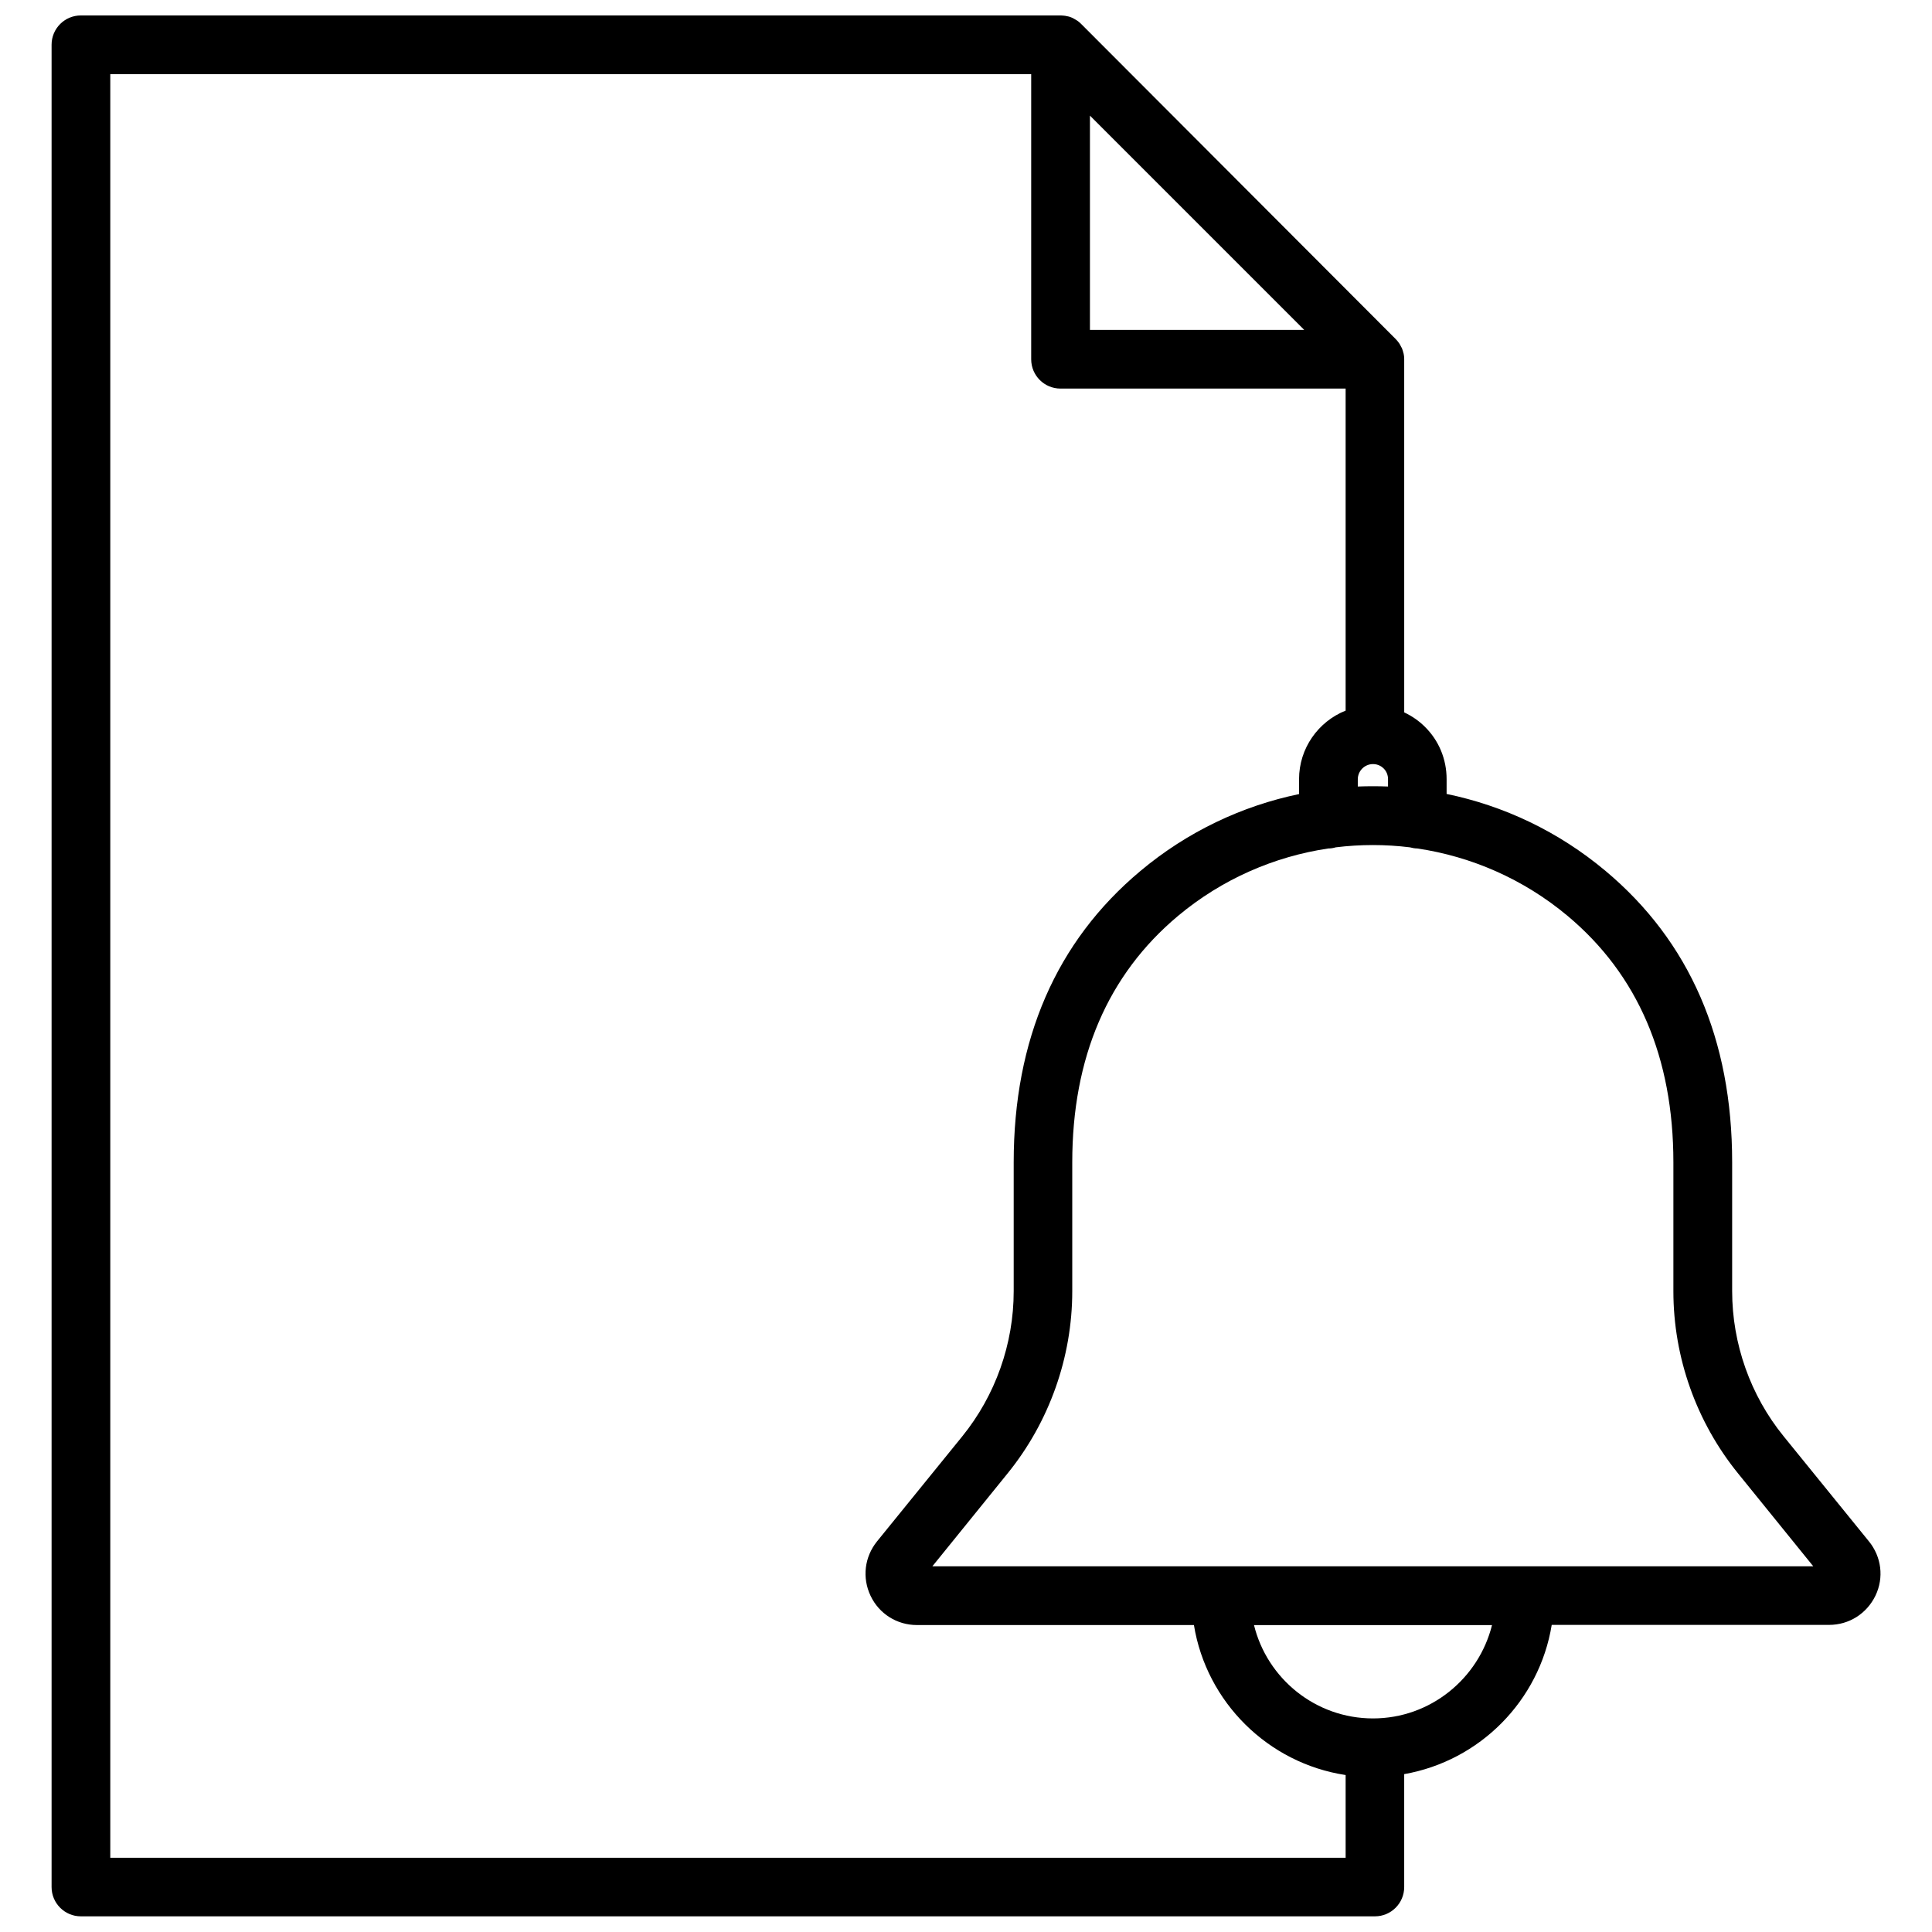 <?xml version="1.0" encoding="UTF-8"?>
<!-- Uploaded to: SVG Repo, www.svgrepo.com, Generator: SVG Repo Mixer Tools -->
<svg width="800px" height="800px" version="1.1" viewBox="144 144 512 512" xmlns="http://www.w3.org/2000/svg">
 <defs>
  <clipPath id="a">
   <path d="m157 148.09h486v503.81h-486z"/>
  </clipPath>
 </defs>
 <g clip-path="url(#a)">
  <path d="m639.26 552.45-22.57-27.809c-8.816-10.832-13.652-24.535-13.652-38.492v-34.16c0-32.598-11.285-58.543-33.555-77.184-12.496-10.48-27.004-17.281-42.117-20.402v-3.93c0-5.238-2.016-10.176-5.742-13.855-1.613-1.613-3.477-2.871-5.492-3.828l-0.004-93.559v-0.102c0-0.504-0.051-0.957-0.152-1.41 0-0.051-0.051-0.102-0.051-0.152-0.102-0.402-0.203-0.805-0.352-1.16-0.051-0.152-0.102-0.25-0.203-0.402-0.152-0.301-0.301-0.555-0.453-0.855-0.102-0.102-0.152-0.25-0.25-0.352-0.25-0.352-0.504-0.656-0.805-0.957-0.051-0.051-0.051-0.051-0.102-0.102l-83.18-83.332c-0.051-0.051-0.051-0.051-0.102-0.102-0.301-0.301-0.605-0.555-0.957-0.805-0.152-0.102-0.25-0.152-0.402-0.25-0.25-0.152-0.504-0.301-0.805-0.453-0.152-0.051-0.301-0.152-0.453-0.203-0.352-0.152-0.707-0.25-1.059-0.301-0.102 0-0.152-0.051-0.25-0.051-0.406-0.102-0.859-0.102-1.363-0.152h-0.152-259.61c-4.285 0-7.758 3.477-7.758 7.758v488.24c0 4.281 3.477 7.758 7.758 7.758h342.94c4.281 0 7.758-3.477 7.758-7.758v-29.926c20.051-3.527 35.82-19.445 39.094-39.551h73.508c5.289 0 9.977-2.973 12.293-7.758 2.269-4.734 1.613-10.277-1.762-14.406zm-135.43-201.93c0-2.215 1.812-4.031 4.031-4.031 1.461 0 2.418 0.754 2.82 1.16 0.754 0.754 1.16 1.762 1.16 2.82v1.965c-2.672-0.102-5.34-0.102-8.012 0zm-70.984-175.88 56.781 56.781h-56.781zm67.762 461.69h-327.38v-472.68h244.05v75.57c0 4.281 3.477 7.758 7.758 7.758h75.57v85.344c-7.203 2.871-12.344 9.926-12.344 18.188v3.93c-15.062 3.125-29.574 9.926-42.066 20.402-22.27 18.641-33.555 44.637-33.555 77.184v34.16c0 13.957-4.836 27.609-13.652 38.492l-22.57 27.809c-3.324 4.133-3.981 9.621-1.715 14.41 2.266 4.785 7.004 7.758 12.293 7.758h73.406c3.324 20.453 19.648 36.625 40.203 39.75zm7.254-36.93c-15.266 0-28.062-10.578-31.539-24.738h63.078c-3.527 14.16-16.324 24.738-31.539 24.738zm-116.78-40.305 19.949-24.637c11.035-13.602 17.129-30.781 17.129-48.266v-34.16c0-27.762 9.422-49.727 28.012-65.293 11.738-9.824 25.594-15.77 39.852-17.887 0.656 0 1.309-0.102 1.965-0.301 6.551-0.805 13.148-0.805 19.648 0 0.605 0.152 1.258 0.301 1.965 0.301 14.258 2.117 28.113 8.062 39.852 17.887 18.59 15.566 28.012 37.484 28.012 65.293v34.16c0 17.531 6.098 34.66 17.129 48.266l19.949 24.637z"/>
 </g>
</svg>